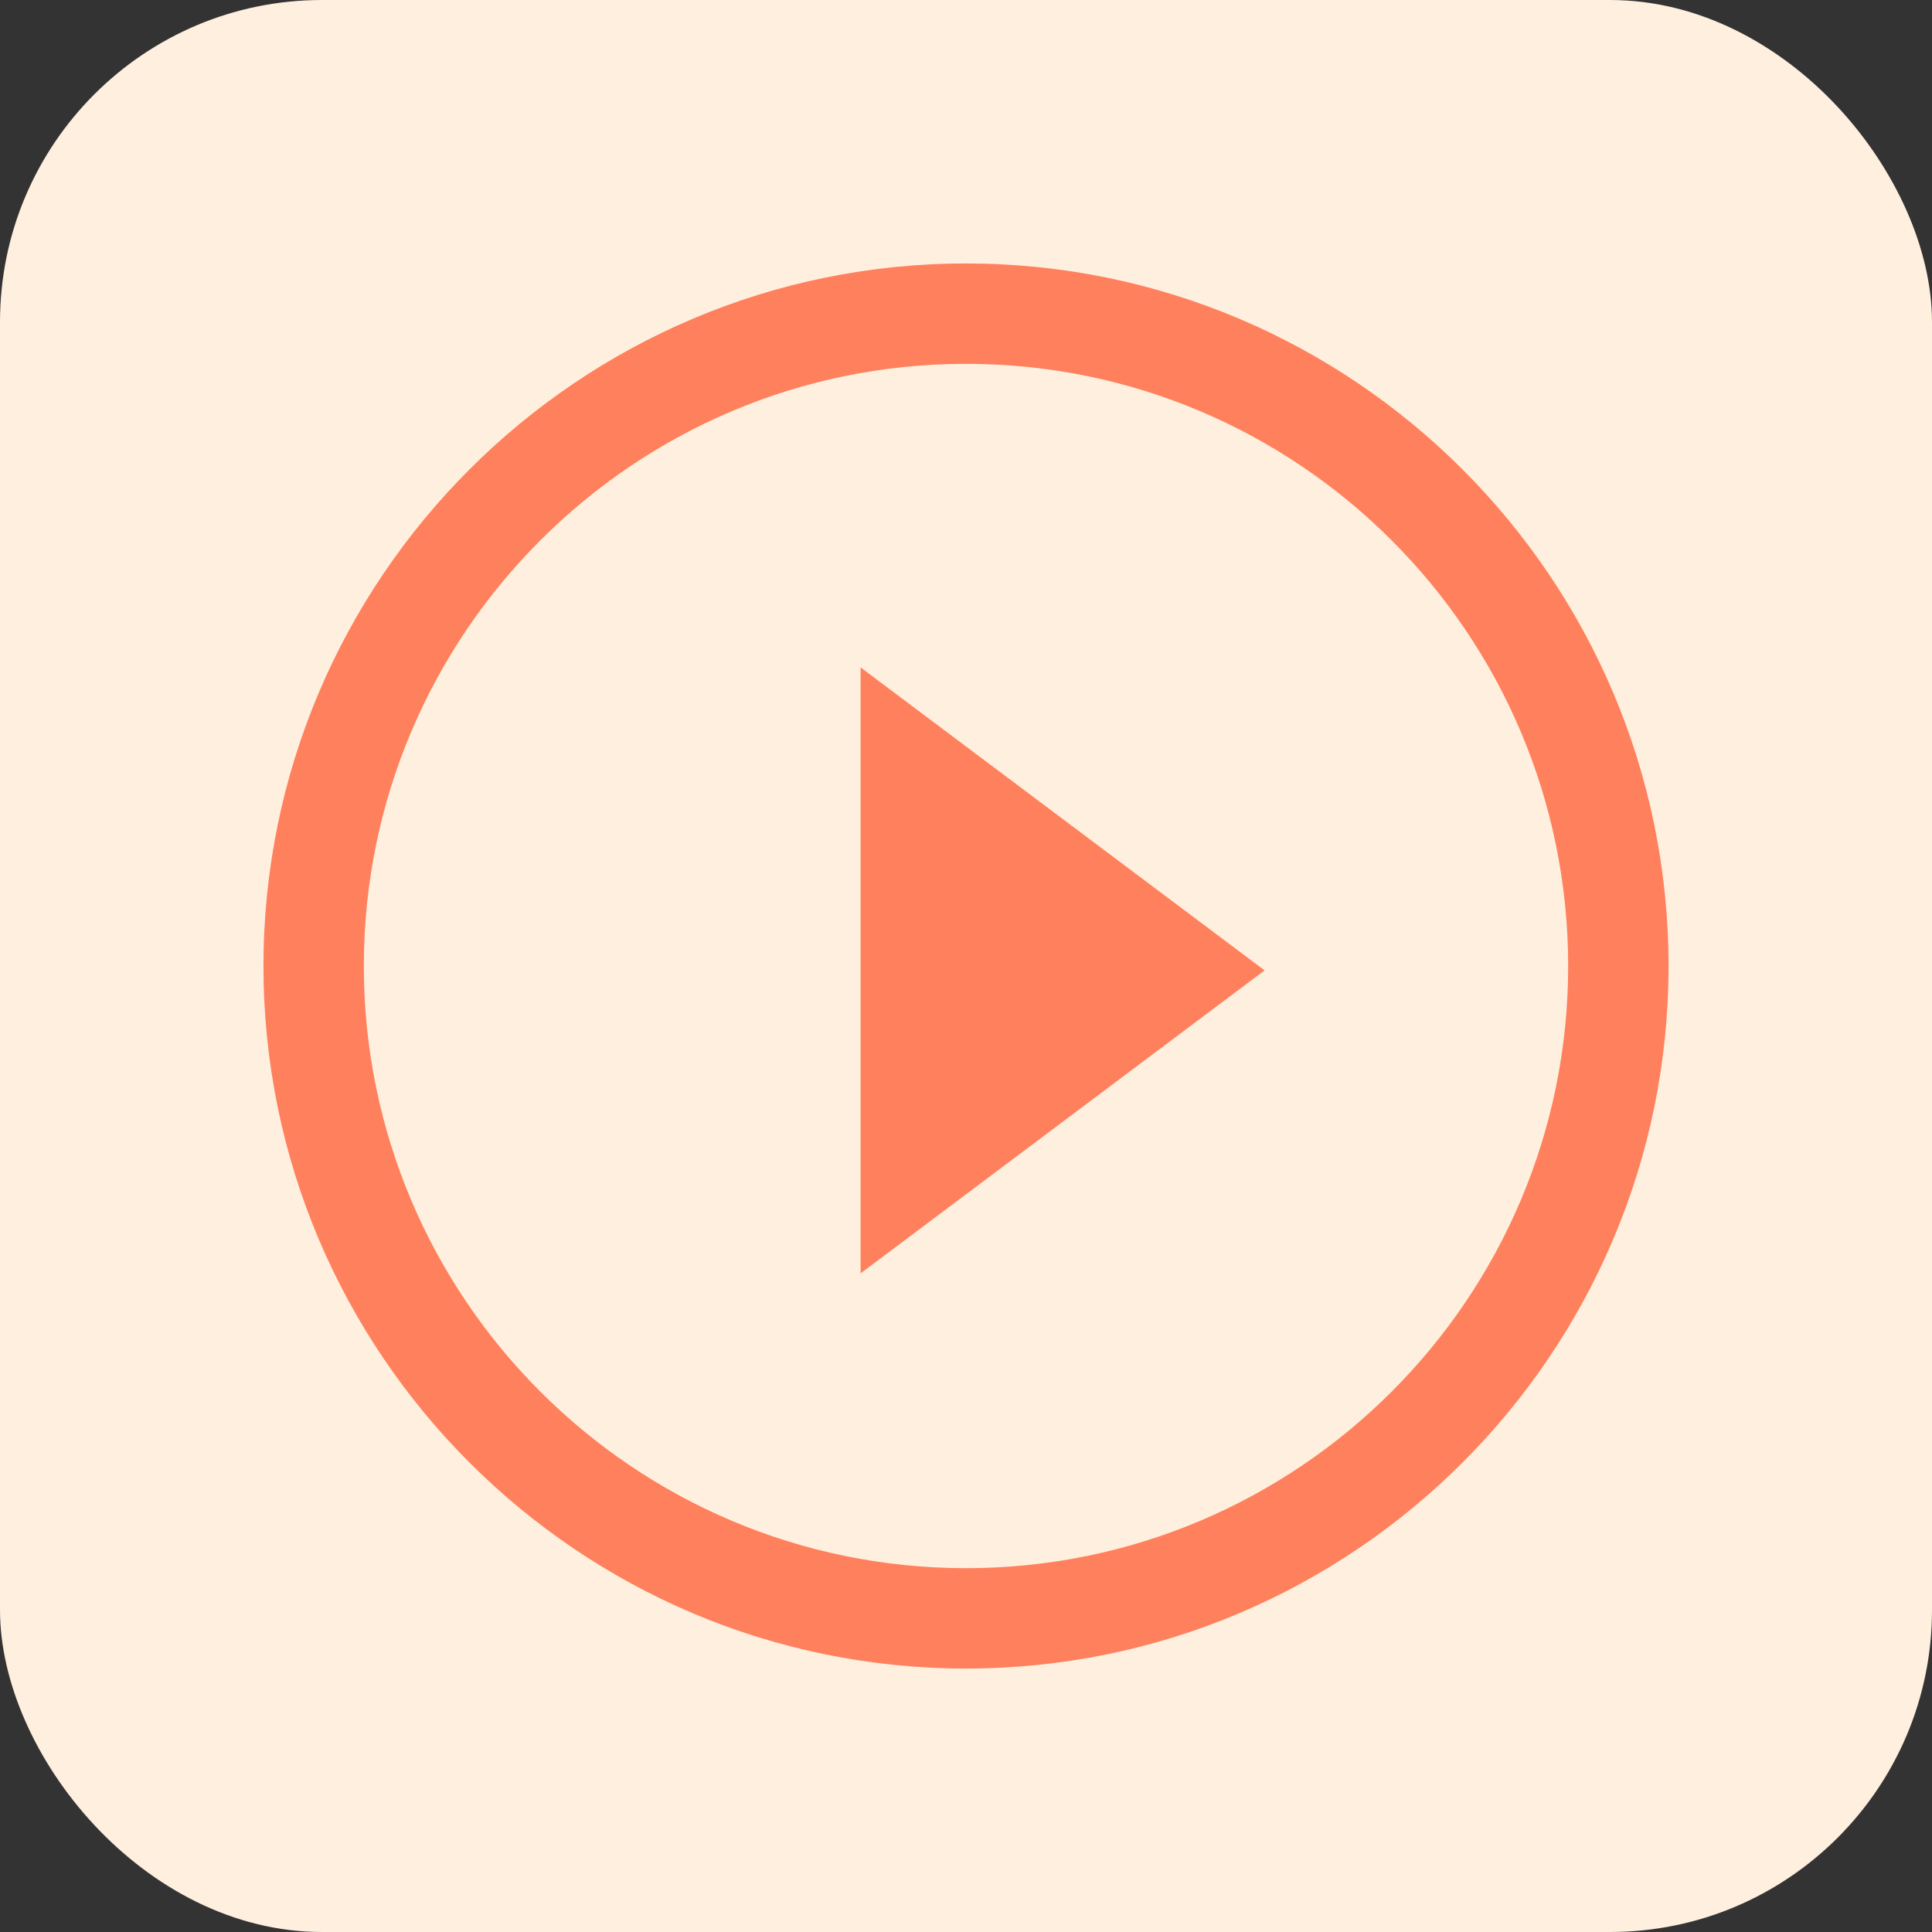 <svg width="60" height="60" viewBox="0 0 60 60" fill="none" xmlns="http://www.w3.org/2000/svg">
<rect x="0" y="0" width="60" height="60" fill="#333333" stroke="none"/>
<rect width="60" height="60" rx="10" fill="#FFEFDE"/>
<path d="M30 11.299C40.317 11.299 48.701 19.683 48.701 30C48.701 40.317 40.317 48.701 30 48.701C19.683 48.701 11.299 40.317 11.299 30C11.299 19.683 19.683 11.299 30 11.299ZM30 8.182C17.969 8.182 8.182 17.969 8.182 30C8.182 42.031 17.969 51.818 30 51.818C42.031 51.818 51.818 42.031 51.818 30C51.818 17.969 42.031 8.182 30 8.182Z" fill="#FF805C"/>
<path d="M39.273 30.136L26.727 39.545V20.727L39.273 30.136Z" fill="#FF805C"/>
</svg>
